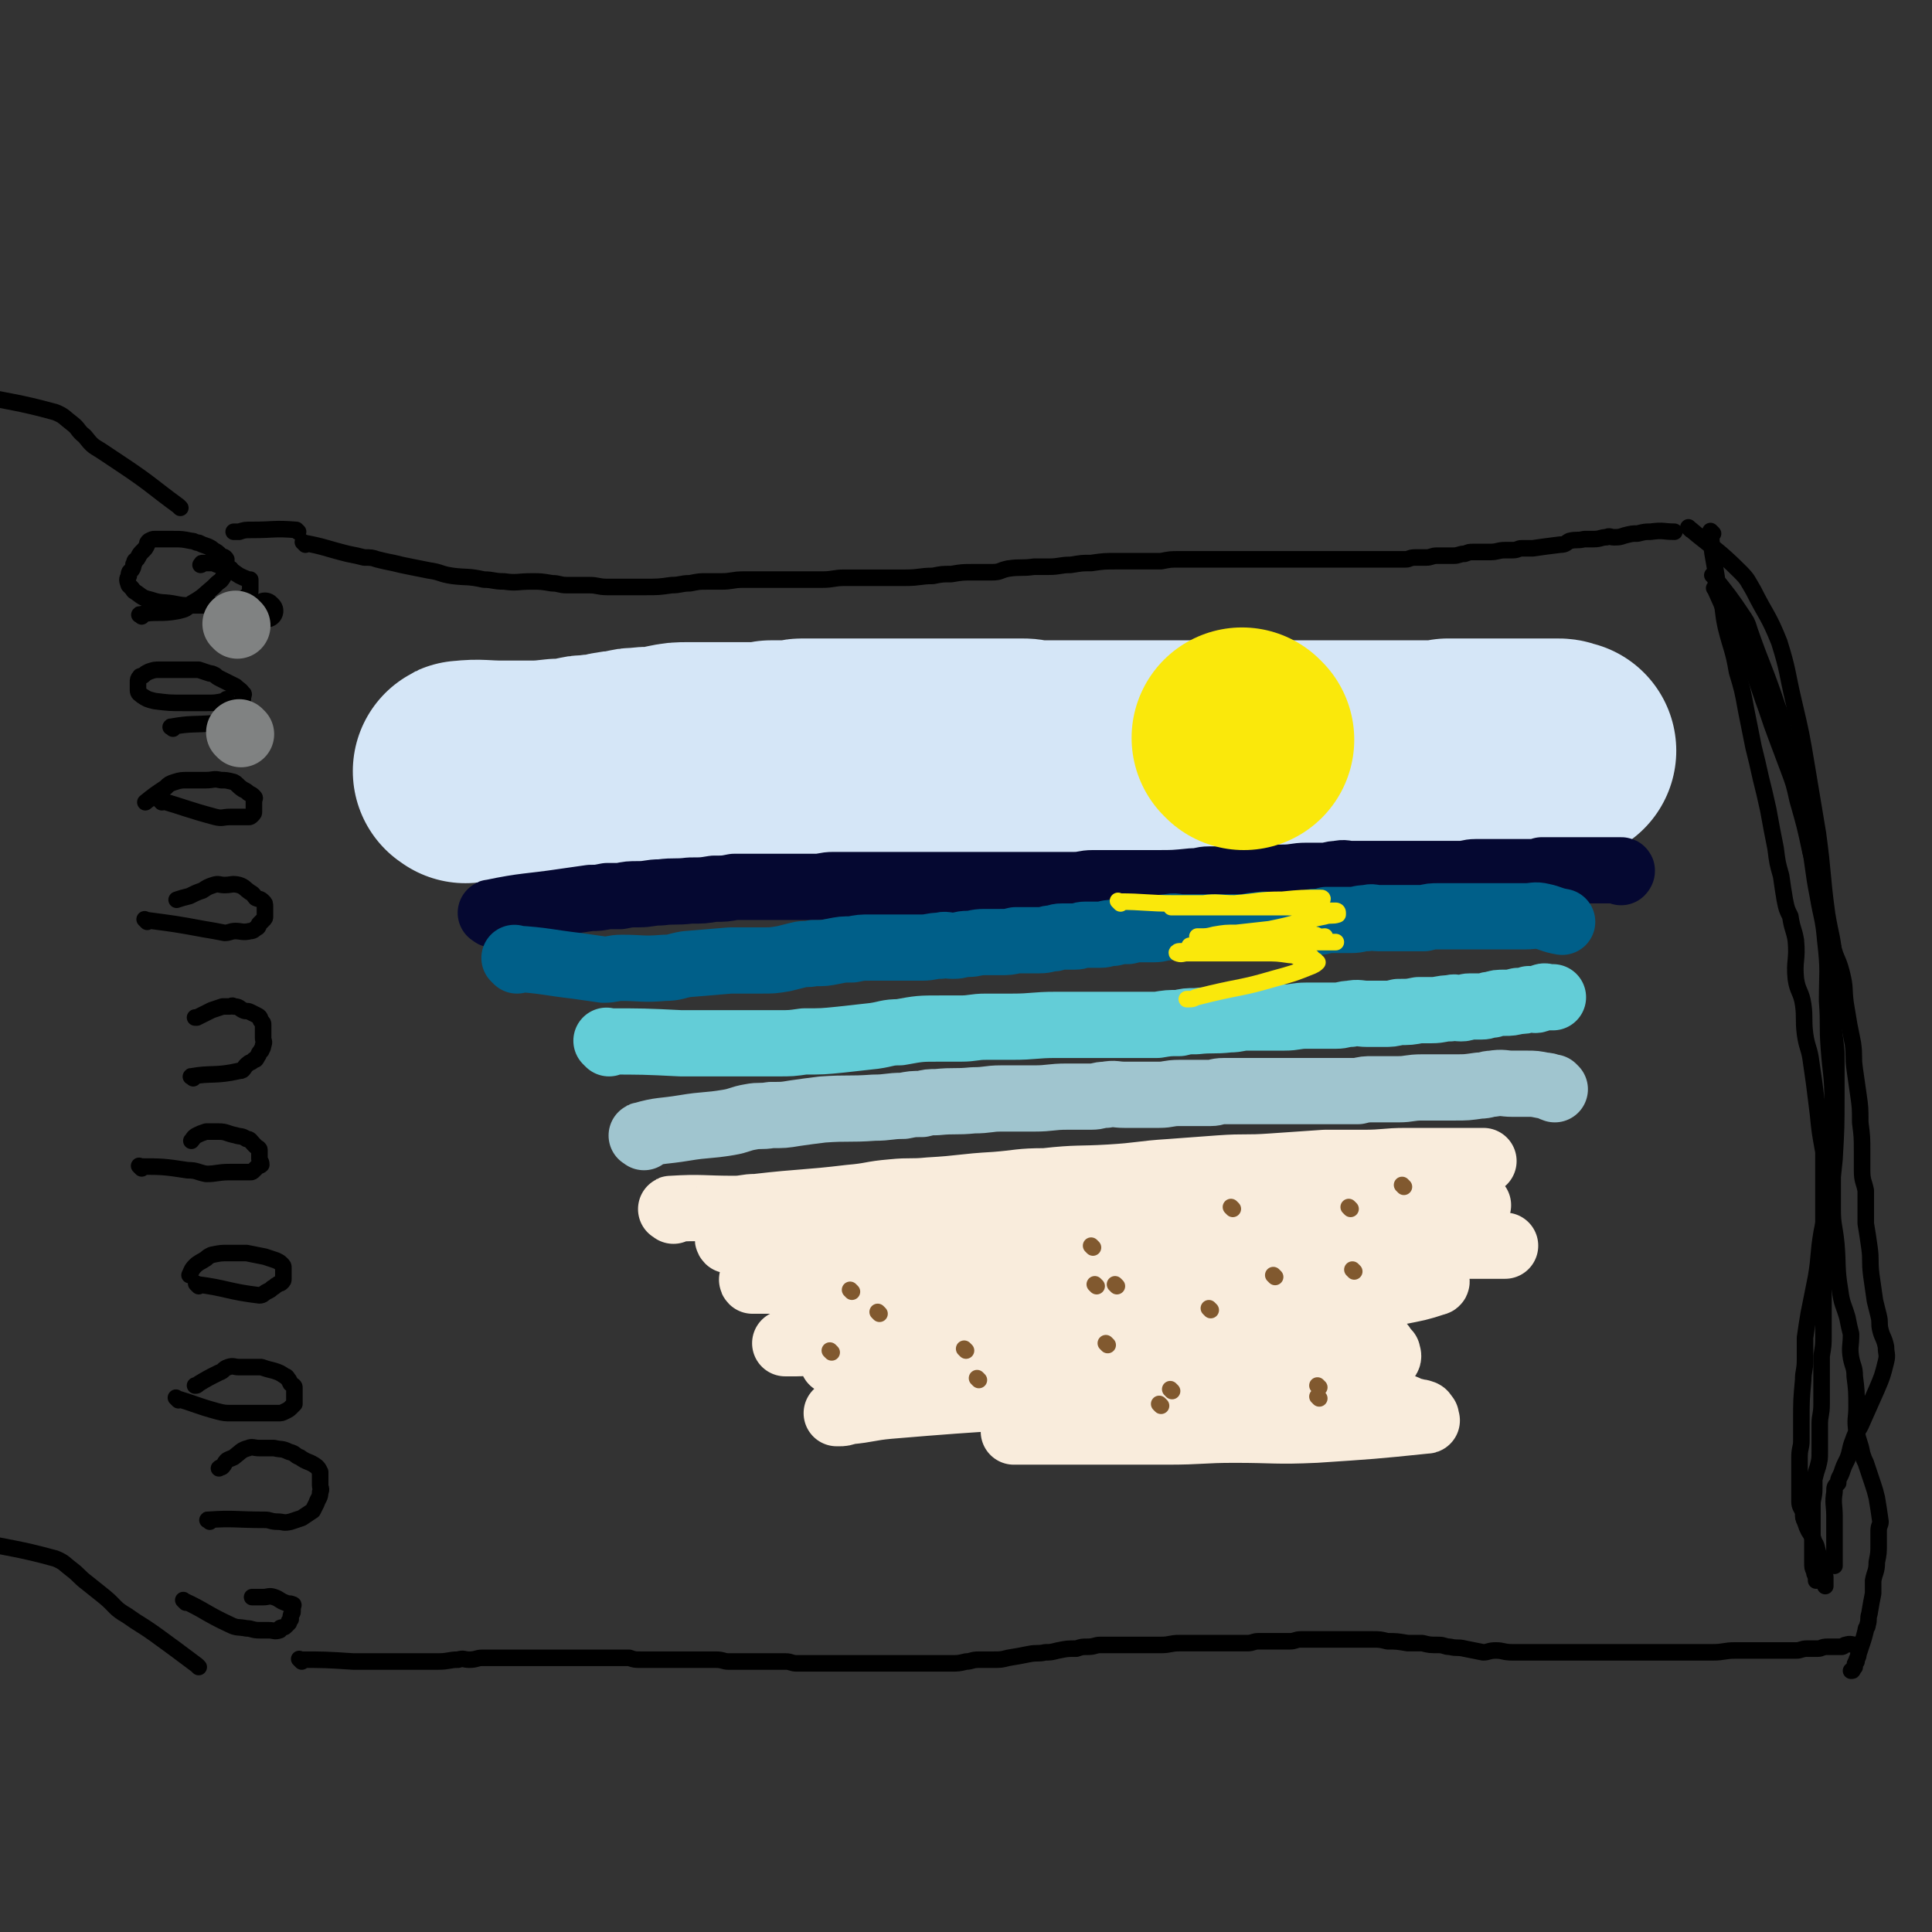 <svg viewBox='0 0 1050 1050' version='1.1' xmlns='http://www.w3.org/2000/svg' xmlns:xlink='http://www.w3.org/1999/xlink'><rect x="0" y="0" width="1050" height="1050" fill="#333333" stroke="none"/><g fill='none' stroke='rgb(0,0,0)' stroke-width='9' stroke-linecap='round' stroke-linejoin='round'><path d='M98,276c-1,-1 -1,-1 -1,-1 -15,-11 -15,-12 -30,-22 -6,-4 -6,-4 -12,-8 -5,-3 -5,-3 -9,-8 -4,-3 -3,-4 -7,-7 -4,-3 -4,-4 -9,-6 -22,-6 -23,-5 -45,-10 -1,0 0,0 0,-1 '/><path d='M77,335c-1,-1 -2,-1 -1,-1 9,-2 11,0 21,-2 4,-1 4,-1 7,-4 7,-4 6,-4 12,-9 1,-1 1,-1 2,-2 1,-1 2,-1 3,-3 1,-1 0,-1 1,-2 0,-1 0,-1 1,-2 0,-2 0,-2 0,-4 0,-1 0,-1 0,-2 -1,-2 -2,-1 -3,-2 -2,-2 -2,-2 -4,-3 -1,-1 -1,-1 -3,-2 -3,-1 -3,-1 -5,-2 -2,0 -2,-1 -4,-1 -5,-1 -5,-1 -10,-1 -1,0 -1,0 -3,0 -2,0 -2,0 -4,0 -1,0 -1,0 -3,0 -1,0 -1,0 -3,1 -1,1 -1,1 -1,2 -1,2 -1,2 -2,3 -2,2 -2,2 -3,4 -1,2 -2,1 -2,3 -1,1 0,1 -1,3 -1,2 -2,1 -2,4 -1,2 -1,2 0,5 0,0 0,0 1,1 2,2 1,2 3,3 4,3 4,3 8,4 6,2 6,1 12,2 5,1 5,1 9,1 5,0 5,0 9,0 3,0 3,0 6,0 4,0 4,1 7,0 2,-1 2,-1 5,-2 1,-1 1,0 2,-1 1,-1 1,-1 2,-2 0,0 1,0 1,-1 1,-1 1,-1 1,-2 0,-1 0,-1 0,-2 0,-1 0,-1 0,-2 0,-1 0,-1 0,-2 0,0 -1,0 -1,0 -5,-2 -5,-2 -9,-5 -1,0 0,-1 -1,-1 -2,-1 -2,-1 -5,-2 -1,0 -1,0 -1,0 -2,0 -2,-1 -3,-1 -2,0 -2,0 -3,0 -2,0 -2,0 -3,0 -1,0 0,1 -1,1 '/><path d='M94,396c-1,-1 -2,-1 -1,-1 11,-2 12,-1 24,-2 4,0 4,0 7,-2 2,-1 1,-1 3,-2 0,-1 1,-1 1,-2 1,-1 1,-1 1,-1 1,-1 1,-1 1,-2 1,-1 1,-1 1,-2 0,-1 0,-1 1,-2 0,-1 0,-1 0,-1 0,-1 1,-2 0,-2 -1,-2 -2,-2 -4,-4 -4,-2 -4,-2 -8,-4 -2,-1 -2,-1 -3,-2 -2,-1 -2,-1 -3,-1 -3,-1 -3,-1 -6,-2 -4,0 -4,0 -8,0 -3,0 -3,0 -6,0 -4,0 -4,0 -7,0 -3,0 -3,0 -6,1 -2,1 -2,1 -3,2 -1,1 -2,0 -2,1 -1,1 -1,1 -1,3 0,1 0,1 0,2 0,1 0,1 0,2 0,2 1,2 2,3 3,2 3,2 7,3 8,1 8,1 16,1 6,0 6,0 12,0 5,0 5,0 10,-1 1,0 1,-1 1,-1 '/><path d='M88,436c-1,-1 -2,-2 -1,-1 14,4 15,5 30,9 4,1 4,0 8,0 3,0 3,0 6,0 1,0 1,0 3,0 0,0 1,0 1,0 1,0 1,0 2,-1 1,-1 1,-1 1,-2 0,-1 0,-1 0,-2 0,-1 0,-1 0,-2 0,-1 0,-1 0,-2 0,-1 1,-1 0,-2 -1,-1 -1,-1 -3,-2 -1,-1 -1,-1 -3,-2 -3,-2 -3,-3 -5,-4 -4,-1 -4,-1 -7,-1 -4,-1 -4,0 -8,0 -5,0 -5,0 -10,0 -3,0 -4,0 -7,1 -3,1 -3,1 -5,3 -6,4 -6,4 -11,8 '/><path d='M80,501c-1,-1 -2,-2 -1,-1 15,2 16,2 32,5 6,1 6,1 11,2 3,0 3,-1 6,-1 3,0 4,1 8,0 2,0 2,-1 4,-2 1,-1 0,-1 1,-2 1,-1 1,-1 2,-2 1,-1 1,-1 1,-2 0,-1 0,-2 0,-3 0,-1 0,-2 0,-2 0,-2 0,-2 -1,-3 -2,-2 -2,-1 -4,-2 -1,-1 -1,-2 -3,-3 -3,-2 -3,-3 -6,-4 -4,-1 -4,0 -8,0 -3,0 -3,-1 -6,0 -3,1 -3,1 -6,3 -3,1 -3,1 -7,3 -4,1 -4,1 -7,2 '/><path d='M105,586c-1,-1 -2,-1 -1,-1 11,-2 13,0 26,-3 3,0 2,-2 5,-4 1,-1 1,0 3,-2 1,0 1,0 2,-2 1,-1 0,-1 2,-3 0,-1 1,-1 1,-3 1,-2 0,-2 0,-4 0,-2 0,-2 0,-3 0,-2 0,-2 0,-4 0,-1 0,-1 -1,-2 -1,-1 0,-2 -2,-3 -2,-1 -2,-1 -4,-2 -2,-1 -2,0 -4,-1 -2,-1 -2,-2 -5,-2 -1,-1 -1,0 -2,0 -2,0 -2,0 -4,0 -3,1 -3,1 -6,2 -4,2 -4,2 -8,4 -1,0 -1,0 -1,0 '/><path d='M77,635c-1,-1 -2,-2 -1,-1 12,0 13,0 26,2 5,0 5,1 10,2 6,0 6,-1 13,-1 2,0 2,0 5,0 2,0 2,0 4,0 1,0 1,0 2,0 1,0 1,0 2,-1 1,-1 1,-1 2,-2 1,-1 1,0 2,-1 0,-2 -1,-2 -1,-3 0,-1 0,-1 0,-2 0,-1 0,-2 0,-3 0,-1 -1,-1 -2,-2 -1,-1 -1,-1 -1,-1 -2,-2 -2,-3 -4,-3 -3,-2 -3,-1 -6,-2 -5,-1 -5,-2 -9,-2 -2,0 -2,0 -4,0 -2,0 -2,0 -3,0 -3,1 -3,1 -5,2 -2,1 -2,2 -3,3 '/><path d='M108,699c-1,-1 -2,-2 -1,-1 16,2 17,4 34,6 2,0 2,-1 4,-2 2,-1 2,-1 3,-2 2,-1 1,-1 3,-2 1,-1 1,0 2,-1 1,-1 1,-1 1,-2 0,-1 0,-1 0,-2 0,-1 0,-1 0,-3 0,-1 0,-1 0,-1 0,-1 0,-1 -1,-2 -1,-1 -1,-1 -3,-2 -3,-1 -3,-1 -6,-2 -5,-1 -5,-1 -10,-2 -5,0 -5,0 -10,0 -4,0 -4,0 -9,1 -2,1 -2,1 -3,2 -3,2 -4,2 -6,4 -2,2 -2,3 -3,5 '/><path d='M97,761c-1,-1 -2,-2 -1,-1 10,3 11,4 22,7 4,1 4,1 8,1 7,0 7,0 14,0 4,0 4,0 8,0 2,0 2,0 3,0 2,0 2,0 4,-1 2,-1 2,-1 3,-2 1,-1 1,-1 2,-2 0,0 0,-1 0,-1 0,-3 0,-3 0,-6 0,-1 0,-1 0,-2 0,-1 -1,-1 -2,-2 -1,-2 -1,-2 -1,-2 -1,-1 -1,-2 -2,-2 -3,-2 -3,-2 -6,-3 -4,-1 -4,-1 -7,-2 -6,0 -6,0 -12,0 -3,0 -3,-1 -6,0 -3,1 -2,2 -5,3 -6,3 -6,3 -11,6 -1,1 -1,1 -2,1 '/><path d='M114,827c-1,-1 -2,-1 -1,-1 14,-1 15,0 31,0 3,0 3,1 7,1 3,0 3,1 7,0 3,-1 3,-1 6,-2 3,-2 3,-2 6,-4 1,-2 1,-2 2,-4 1,-3 2,-3 2,-6 1,-2 0,-2 0,-4 0,-3 0,-3 0,-5 0,-1 0,-1 0,-2 -1,-2 -1,-2 -2,-3 -4,-3 -5,-2 -9,-5 -3,-1 -2,-2 -6,-3 -4,-2 -4,-1 -8,-2 -4,0 -4,0 -8,0 -3,0 -4,-1 -6,0 -4,1 -4,2 -8,5 -2,1 -3,1 -4,2 -1,1 -1,2 -2,3 -1,1 -1,0 -2,1 '/><path d='M101,871c-1,-1 -2,-2 -1,-1 11,5 12,7 25,13 4,2 4,1 9,2 3,0 3,1 7,1 3,0 3,0 5,0 3,0 3,1 6,0 0,0 0,-1 0,-1 1,-1 2,0 3,-1 1,-1 1,-1 2,-2 0,-1 0,-1 1,-2 0,-1 0,-1 0,-1 0,-2 1,-2 1,-3 0,-1 0,-1 0,-2 0,-1 1,-2 0,-2 -2,-1 -2,0 -4,-1 -3,-1 -3,-2 -6,-3 -3,-1 -3,0 -6,0 -1,0 -1,0 -3,0 -1,0 -1,0 -3,0 0,0 0,0 0,0 '/><path d='M108,906c-1,-1 -1,-1 -1,-1 -12,-9 -12,-9 -23,-17 -7,-5 -8,-5 -15,-10 -7,-4 -6,-5 -12,-10 -5,-4 -5,-4 -10,-8 -4,-3 -4,-4 -8,-7 -4,-3 -4,-4 -9,-6 -22,-6 -23,-5 -45,-10 0,0 0,0 0,0 '/><path d='M164,903c-1,-1 -2,-2 -1,-1 13,0 14,0 29,1 3,0 3,0 7,0 4,0 4,0 8,0 3,0 3,0 6,0 4,0 4,0 9,0 3,0 3,0 7,0 5,0 5,0 9,0 6,0 6,-1 11,-1 3,-1 3,0 6,0 4,0 4,-1 7,-1 3,0 3,0 5,0 2,0 2,0 5,0 4,0 4,0 8,0 4,0 4,0 8,0 2,0 2,0 4,0 4,0 4,0 8,0 4,0 4,0 9,0 4,0 4,0 8,0 4,0 4,0 9,0 4,0 4,0 8,0 4,0 4,0 8,0 3,1 3,1 6,1 3,0 3,0 6,0 4,0 4,0 8,0 4,0 4,0 8,0 6,0 6,0 11,0 4,0 4,0 8,0 4,0 4,1 7,1 5,0 5,0 9,0 5,0 5,0 9,0 3,0 3,0 6,0 3,0 3,0 7,0 3,0 3,1 6,1 4,0 4,0 8,0 4,0 4,0 8,0 5,0 5,0 9,0 6,0 6,0 11,0 8,0 8,0 16,0 2,0 2,0 4,0 3,0 3,0 6,0 4,0 4,0 8,0 3,0 3,0 7,0 3,0 3,0 6,0 5,0 5,0 9,-1 3,0 3,-1 7,-1 4,0 4,0 8,0 4,0 4,0 8,-1 6,-1 6,-1 11,-2 5,-1 5,0 9,-1 3,0 3,0 7,-1 5,-1 5,-1 10,-1 3,-1 3,-1 6,-1 4,0 4,-1 7,-1 4,0 4,0 8,0 4,0 4,0 7,0 3,0 3,0 6,0 6,0 6,0 12,0 5,0 5,-1 10,-1 3,0 3,0 7,0 3,0 3,0 7,0 4,0 4,0 7,0 4,0 4,0 7,0 5,0 5,0 9,0 3,0 3,-1 6,-1 5,0 5,0 10,0 4,0 4,0 7,0 3,0 3,-1 6,-1 5,0 5,0 9,0 4,0 4,0 8,0 4,0 4,0 8,0 2,0 2,0 5,0 4,0 4,0 9,0 4,0 4,0 8,1 5,0 5,0 11,1 4,0 4,0 8,0 4,1 4,1 9,1 3,0 3,1 6,1 4,1 4,0 8,1 5,1 5,1 10,2 3,0 3,-1 7,-1 4,0 4,1 9,1 4,0 4,0 8,0 6,0 6,0 12,0 7,0 7,0 13,0 4,0 4,0 8,0 4,0 4,0 8,0 3,0 3,0 7,0 4,0 4,0 9,0 5,0 5,0 10,0 5,0 5,0 11,0 7,0 7,0 14,0 4,0 4,0 9,0 6,0 6,-1 12,-1 4,0 4,0 9,0 5,0 5,0 10,0 3,0 3,0 6,0 4,0 4,0 8,0 3,0 3,-1 6,-1 3,0 3,0 6,0 2,0 2,-1 5,-1 2,0 2,0 4,0 1,0 1,0 2,0 1,0 1,0 2,0 1,0 1,-1 2,-1 3,-1 3,0 6,0 '/><path d='M166,296c-1,-1 -2,-2 -1,-1 11,2 12,3 24,6 5,1 5,1 9,2 4,0 4,0 7,1 4,1 4,1 9,2 4,1 4,1 9,2 5,1 5,1 10,2 7,1 6,2 13,3 8,1 8,0 17,2 5,0 5,1 11,1 7,1 7,0 15,0 5,0 5,0 11,1 4,0 4,1 8,1 6,0 6,0 12,0 5,0 5,1 10,1 6,0 6,0 11,0 5,0 5,0 9,0 8,0 8,0 15,-1 5,0 5,-1 10,-1 5,-1 5,-1 9,-1 4,0 4,0 8,0 6,0 6,-1 12,-1 6,0 6,0 12,0 4,0 4,0 9,0 5,0 5,0 10,0 6,0 6,0 12,0 6,0 6,-1 12,-1 4,0 4,0 9,0 7,0 7,0 14,0 5,0 5,0 10,0 8,0 8,-1 15,-1 5,-1 5,-1 10,-1 6,-1 6,-1 12,-1 5,0 5,0 10,0 5,0 4,-1 9,-2 7,-1 7,0 14,-1 4,0 4,0 8,0 6,0 6,-1 12,-1 6,-1 6,-1 11,-1 7,-1 7,-1 14,-1 5,0 5,0 9,0 4,0 4,0 7,0 4,0 4,0 8,0 5,-1 5,-1 10,-1 5,0 5,0 10,0 5,0 5,0 10,0 3,0 3,0 7,0 4,0 4,0 8,0 4,0 4,0 7,0 4,0 4,0 8,0 3,0 3,0 6,0 3,0 3,0 5,0 5,0 5,0 9,0 4,0 4,0 8,0 4,0 4,0 9,0 4,0 4,0 8,0 3,0 3,0 7,0 3,0 3,0 6,0 3,0 3,0 5,0 5,0 5,0 10,0 2,0 2,-1 5,-1 3,0 3,0 6,0 3,0 3,-1 6,-1 4,0 4,0 9,0 3,0 3,-1 6,-1 3,-1 2,-1 5,-1 5,0 5,0 9,0 4,0 4,-1 8,-1 2,0 2,0 4,0 3,0 3,-1 5,-1 3,0 3,0 6,0 7,-1 7,-1 15,-2 3,0 3,-1 5,-2 4,-1 4,0 8,-1 3,0 3,0 5,0 4,0 4,-1 7,-1 2,-1 2,0 4,0 3,0 3,0 6,-1 4,-1 4,-1 7,-1 4,-1 4,-1 7,-1 7,-1 7,0 13,0 '/><path d='M931,290c-1,-1 -2,-2 -1,-1 0,11 1,12 3,25 0,5 1,4 2,9 2,9 1,9 3,18 3,12 4,12 6,24 3,10 3,10 5,21 2,10 2,10 4,20 2,8 2,8 4,17 2,8 2,8 4,17 2,11 2,11 4,21 1,8 1,8 3,15 1,7 1,7 2,13 1,5 1,5 3,9 1,7 2,7 3,13 1,11 -1,11 0,21 1,7 3,7 4,14 1,7 0,8 1,16 1,7 2,7 3,13 1,7 1,7 2,14 1,8 1,8 2,16 1,10 1,10 3,21 0,5 0,5 0,10 0,7 0,7 0,13 0,4 0,4 0,7 0,17 0,17 0,34 0,8 0,8 0,17 0,5 0,5 0,10 0,4 0,4 0,9 0,5 0,5 -1,11 0,6 0,6 0,12 0,7 0,7 0,14 0,6 -1,6 -1,11 0,4 0,4 0,8 0,3 0,3 0,7 0,4 0,4 -1,8 -1,3 -1,3 -2,7 0,3 0,3 0,5 0,5 -1,5 -1,9 0,4 0,4 0,8 0,7 0,7 0,13 0,5 0,5 0,10 0,3 0,3 1,5 0,2 1,2 1,4 0,0 0,1 0,1 '/><path d='M933,321c-1,-1 -2,-2 -1,-1 7,16 8,17 16,35 3,6 3,6 6,13 3,8 3,9 6,17 3,9 3,9 6,17 3,8 3,8 6,16 3,8 3,8 5,17 4,14 4,14 7,28 3,10 3,10 5,20 1,6 1,6 3,12 2,10 1,10 4,19 2,8 3,7 5,15 2,8 1,8 2,16 1,6 1,6 2,12 1,5 1,5 2,10 1,7 0,7 1,14 1,7 1,7 2,14 1,7 1,7 1,15 1,8 1,8 1,16 0,5 0,5 0,10 0,6 1,6 2,11 0,7 0,7 0,13 0,2 0,2 0,5 1,6 1,6 2,13 1,7 0,7 1,15 1,7 1,7 2,14 1,4 1,4 2,8 1,4 0,4 1,8 1,4 2,4 3,9 0,4 1,4 0,8 -2,8 -2,8 -5,15 -4,9 -4,9 -8,18 -2,5 -3,4 -5,10 -2,5 -1,5 -3,10 -2,4 -2,4 -3,7 -1,3 -2,3 -2,6 -2,2 -2,2 -2,5 -1,6 0,7 0,13 0,2 0,2 0,5 0,2 0,2 0,4 0,2 0,2 0,4 0,2 0,2 0,4 0,3 0,3 0,5 0,2 0,2 0,3 0,1 0,1 0,2 '/><path d='M932,314c-1,-1 -2,-2 -1,-1 8,10 9,11 17,23 2,3 2,4 3,7 7,20 8,20 15,41 3,7 2,8 4,15 3,12 4,12 7,24 4,17 3,17 6,34 3,15 2,15 5,30 2,12 3,12 4,24 2,17 1,17 1,33 1,13 0,13 1,26 1,14 2,14 2,29 1,10 0,10 0,20 0,9 0,9 0,18 0,10 0,10 0,20 0,9 1,9 2,19 1,12 0,13 2,25 1,8 2,8 4,15 1,5 1,5 2,9 0,7 -1,7 0,13 1,5 2,5 2,10 1,8 1,8 1,17 0,6 -1,6 0,13 1,6 2,6 3,12 1,3 1,3 2,5 2,6 2,6 4,12 1,3 1,3 2,7 1,6 1,6 2,13 0,2 -1,2 -1,5 0,4 0,4 0,7 0,5 0,5 -1,10 0,5 -1,5 -2,10 0,3 0,3 0,7 -1,5 -1,5 -2,11 -1,3 0,3 -1,6 0,2 -1,1 -1,3 -1,4 -1,4 -2,7 -1,3 -1,3 -2,6 0,2 -1,2 -1,4 -1,1 -1,1 -1,3 -1,1 -1,1 -1,1 0,1 0,1 -1,1 '/><path d='M919,288c-1,-1 -2,-2 -1,-1 13,11 15,11 28,24 4,4 4,5 7,10 7,14 8,13 14,28 5,16 4,16 8,33 4,17 4,17 7,35 3,18 3,18 6,36 3,22 2,22 5,44 2,12 3,12 4,25 0,13 -1,13 -1,26 0,12 1,12 2,24 0,11 0,11 0,23 0,17 0,18 -1,35 -1,10 -1,10 -3,21 -2,9 -2,9 -4,19 -2,12 -1,12 -3,24 -2,10 -2,10 -4,20 -1,6 -1,6 -2,13 0,6 0,6 0,12 0,6 -1,6 -1,11 -1,11 -1,11 -1,22 0,5 0,5 0,11 0,4 -1,4 -1,9 0,3 0,3 0,7 0,2 0,2 0,4 0,4 0,4 0,7 0,3 0,3 0,6 0,3 1,3 2,6 0,3 0,3 1,5 1,3 1,3 2,5 2,3 2,3 3,6 2,3 1,4 3,8 1,2 1,2 2,4 0,1 0,1 0,3 0,1 0,1 0,3 0,1 1,0 1,1 0,1 0,2 0,3 0,1 0,1 0,2 0,0 0,0 0,0 '/><path d='M162,289c-1,-1 -1,-1 -1,-1 -12,-1 -12,0 -24,0 -4,0 -4,0 -7,1 -2,0 -2,0 -3,0 '/></g>
<g fill='none' stroke='rgb(0,0,0)' stroke-width='18' stroke-linecap='round' stroke-linejoin='round'><path d='M145,332c-1,-1 -1,-1 -1,-1 '/></g>
<g fill='none' stroke='rgb(213,230,247)' stroke-width='120' stroke-linecap='round' stroke-linejoin='round'><path d='M253,420c-1,-1 -2,-1 -1,-1 9,-1 10,0 21,0 6,0 6,0 12,0 9,0 9,0 18,-1 5,0 5,0 11,-1 3,-1 3,-1 7,-1 4,-1 4,0 8,-1 2,0 2,-1 5,-1 3,-1 3,0 7,-1 3,-1 3,-1 7,-1 5,-1 5,0 9,0 4,0 4,-1 7,-2 5,-1 5,-1 10,-1 3,0 3,0 7,0 3,0 3,0 6,0 5,0 5,0 9,0 3,0 3,0 7,0 3,0 3,0 6,0 5,0 5,0 10,-1 3,0 3,0 6,0 3,0 3,0 6,0 3,0 3,-1 5,-1 3,0 3,0 6,0 5,0 5,0 10,0 3,0 3,0 6,0 8,0 8,0 16,0 4,0 4,0 7,0 5,0 5,0 9,0 3,0 3,0 6,0 3,0 3,0 6,0 3,0 3,0 5,0 3,0 3,0 6,0 4,0 4,0 7,0 7,0 7,0 13,0 3,0 3,0 7,0 4,0 4,0 7,0 5,0 5,0 9,0 3,0 3,1 5,1 3,0 4,0 7,0 2,0 2,0 4,0 3,0 3,0 6,0 3,0 3,0 6,0 2,0 2,0 4,0 3,0 3,0 6,0 6,0 6,0 11,0 3,0 3,0 7,0 5,0 5,0 11,0 2,0 2,0 5,0 3,0 3,0 7,0 2,0 2,0 4,0 3,0 3,0 7,0 3,0 3,0 7,0 3,0 3,0 6,0 2,0 2,0 5,0 4,0 4,0 8,0 4,0 4,0 9,0 4,0 4,0 8,0 4,0 4,0 8,0 3,0 3,0 6,0 4,0 4,0 7,0 1,0 1,0 3,0 4,0 4,0 8,0 3,0 3,0 7,0 3,0 3,0 6,0 3,0 3,0 7,0 3,0 3,0 6,0 3,0 3,0 6,0 6,0 6,0 11,0 5,0 5,0 9,0 4,0 4,0 7,0 3,0 3,0 7,-1 3,0 3,0 6,0 3,0 3,0 6,0 3,0 3,0 5,0 2,0 2,0 5,0 2,0 2,0 5,0 2,0 2,0 3,0 4,0 4,0 7,0 3,0 3,0 6,0 4,0 4,0 9,0 3,0 3,0 5,0 2,0 2,0 3,0 2,0 2,1 4,1 '/></g>
<g fill='none' stroke='rgb(5,8,49)' stroke-width='36' stroke-linecap='round' stroke-linejoin='round'><path d='M268,497c-1,-1 -2,-1 -1,-1 19,-4 20,-3 40,-6 7,-1 7,-1 14,-2 4,0 4,0 9,-1 3,0 3,0 7,0 5,-1 5,-1 10,-1 6,0 6,-1 12,-1 8,-1 8,0 16,-1 7,0 7,0 13,-1 6,0 6,0 11,-1 6,0 6,0 13,0 5,0 5,0 10,0 3,0 3,0 7,0 7,0 7,0 14,0 5,0 5,-1 10,-1 6,0 6,0 11,0 6,0 6,0 12,0 6,0 6,0 11,0 4,0 4,0 8,0 4,0 4,0 8,0 6,0 6,0 11,0 8,0 8,0 16,0 4,0 4,0 8,0 5,0 5,0 11,0 5,0 5,0 11,0 4,0 4,0 9,0 5,0 5,0 10,0 2,0 2,0 5,0 5,0 5,-1 10,-1 5,0 5,0 10,0 7,0 7,0 13,0 6,0 6,0 12,0 9,0 9,0 19,-1 5,0 5,-1 9,-1 4,0 4,0 9,0 3,0 4,0 8,0 6,0 6,-1 13,-1 5,0 5,0 10,0 7,0 7,-1 13,-1 4,0 4,0 9,0 4,0 4,-1 8,-1 4,-1 4,0 7,0 4,0 4,0 7,0 4,0 4,0 8,0 4,0 4,0 8,0 5,0 5,0 9,0 5,0 5,0 9,0 4,0 4,0 8,0 3,0 3,0 6,0 2,0 2,0 4,0 5,0 5,-1 9,-1 2,0 2,0 5,0 3,0 3,0 6,0 2,0 2,0 4,0 2,0 2,0 5,0 2,0 2,0 5,0 2,0 2,0 5,0 3,0 3,0 6,-1 2,0 2,0 4,0 4,0 4,0 8,0 2,0 2,0 4,0 2,0 2,0 3,0 2,0 2,0 4,0 2,0 2,0 4,0 2,0 2,0 4,0 1,0 1,0 2,0 2,0 2,0 4,0 1,0 1,0 3,0 1,0 1,0 2,0 0,0 1,0 1,0 1,0 0,1 0,1 '/></g>
<g fill='none' stroke='rgb(0,95,137)' stroke-width='36' stroke-linecap='round' stroke-linejoin='round'><path d='M281,522c-1,-1 -2,-2 -1,-1 16,1 17,2 34,4 7,1 7,1 14,2 5,0 5,-1 10,-1 11,0 11,1 23,0 6,0 6,-1 12,-2 12,-1 12,-1 24,-2 4,0 4,0 9,0 4,0 4,0 8,0 6,0 6,0 12,-1 4,-1 4,-1 8,-2 4,-1 4,0 8,-1 6,0 6,0 11,-1 5,-1 5,-1 10,-1 5,-1 5,-1 10,-1 3,0 3,0 6,0 4,0 4,0 8,0 4,0 4,0 8,0 3,0 3,0 6,0 5,0 5,-1 10,-1 3,-1 3,0 7,0 4,0 4,-1 8,-1 4,0 4,-1 9,-1 4,0 4,0 8,0 5,0 5,0 9,-1 3,0 3,0 7,0 3,0 3,0 6,0 4,0 4,-1 7,-1 2,0 2,-1 5,-1 4,0 4,0 7,0 3,0 3,-1 6,-1 4,0 4,0 8,0 3,0 3,-1 7,-1 4,-1 4,-1 8,-1 4,-1 4,-1 8,-1 3,0 3,0 6,0 4,0 4,-1 8,-1 4,-1 4,0 7,0 4,0 4,0 7,0 4,0 4,0 8,0 4,0 4,0 9,0 5,0 5,0 9,0 4,0 4,-1 8,-1 5,-1 5,0 11,0 3,0 3,0 6,0 5,0 5,0 10,-1 2,0 2,-1 5,-1 3,0 3,0 6,-1 4,0 4,0 7,0 3,0 3,0 6,0 5,0 4,-1 9,-1 3,-1 3,0 6,0 3,0 3,0 5,0 3,0 3,0 6,0 4,0 4,0 8,0 3,0 3,0 6,0 4,-1 4,-1 8,-1 4,0 4,0 7,0 3,0 3,0 7,0 7,0 7,0 15,0 5,0 5,0 10,0 4,0 4,0 8,0 5,0 5,-1 9,0 5,1 5,2 11,3 0,0 0,0 0,0 '/></g>
<g fill='none' stroke='rgb(99,205,215)' stroke-width='36' stroke-linecap='round' stroke-linejoin='round'><path d='M331,567c-1,-1 -2,-2 -1,-1 19,0 20,0 40,1 9,0 9,0 17,0 7,0 7,0 13,0 6,0 6,0 12,0 6,0 6,0 11,0 7,0 7,0 14,-1 10,0 10,0 20,-1 9,-1 9,-1 18,-2 7,-1 7,-2 14,-2 11,-2 11,-2 22,-2 6,0 6,0 11,0 7,0 7,-1 14,-1 7,0 7,0 14,0 12,0 12,-1 24,-1 5,0 5,0 10,0 6,0 6,0 11,0 12,0 12,0 23,0 6,0 6,0 11,0 6,-1 6,-1 12,-1 4,-1 4,-1 9,-1 9,-1 9,0 18,-1 5,0 5,-1 10,-1 6,0 6,0 11,0 5,0 5,0 9,0 6,0 6,-1 12,-1 4,0 4,0 8,0 4,0 4,0 8,0 4,0 4,-1 8,-1 4,-1 5,0 9,0 5,0 5,0 9,0 4,0 4,0 8,-1 6,0 6,0 11,-1 3,0 3,0 7,0 5,0 5,-1 10,-1 3,-1 3,0 6,0 3,0 2,-1 5,-1 3,0 3,0 6,0 3,0 3,-1 6,-1 3,-1 3,-1 7,-1 3,0 3,0 7,-1 3,0 3,0 6,-1 3,0 3,1 5,0 1,0 1,-1 2,-1 2,-1 2,0 3,0 1,0 1,0 2,0 0,0 0,0 1,0 '/></g>
<g fill='none' stroke='rgb(160,197,207)' stroke-width='36' stroke-linecap='round' stroke-linejoin='round'><path d='M350,618c-1,-1 -2,-1 -1,-1 10,-3 11,-2 23,-4 12,-2 12,-1 24,-3 6,-1 6,-2 12,-3 5,-1 5,0 11,-1 7,0 7,0 13,-1 7,-1 7,-1 15,-2 14,-1 14,0 28,-1 8,0 8,-1 16,-1 5,-1 5,-1 10,-1 4,-1 4,-1 8,-1 10,-1 10,0 20,-1 8,0 8,-1 15,-1 5,0 5,0 10,0 4,0 4,0 8,0 9,0 9,-1 18,-1 3,0 3,0 6,0 3,0 3,0 7,0 4,0 4,-1 8,-1 5,-1 5,0 10,0 5,0 5,0 10,0 4,0 4,0 9,0 5,0 5,-1 11,-1 4,0 4,0 9,0 4,0 4,0 8,0 3,0 3,-1 7,-1 4,0 4,0 7,0 4,0 4,0 9,0 5,0 5,0 10,0 4,0 4,0 8,0 5,0 5,0 11,0 3,0 3,0 7,0 7,0 7,0 13,0 4,0 4,0 8,0 4,-1 4,-1 8,-1 4,0 4,0 8,0 3,0 3,0 6,0 6,0 6,-1 13,-1 5,0 5,0 9,0 5,0 5,0 9,0 6,0 6,0 13,-1 4,0 4,-1 7,-1 6,-1 6,0 11,0 4,0 4,0 8,0 4,0 4,0 9,1 3,0 3,1 6,2 0,0 -1,-1 -1,-1 '/></g>
<g fill='none' stroke='rgb(249,236,220)' stroke-width='36' stroke-linecap='round' stroke-linejoin='round'><path d='M366,658c-1,-1 -2,-1 -1,-1 16,-1 17,0 34,0 6,0 6,-1 12,-1 26,-3 26,-2 51,-5 12,-1 11,-2 23,-3 10,-1 10,0 20,-1 18,-1 18,-2 36,-3 13,-1 13,-2 27,-2 18,-2 18,-1 35,-2 17,-1 17,-2 33,-3 13,-1 13,-1 27,-2 14,-1 14,0 28,-1 15,-1 15,-1 29,-2 10,0 10,0 21,0 12,0 12,-1 23,-1 8,0 8,0 16,0 5,0 5,0 11,0 4,0 4,0 7,0 2,0 2,0 4,0 1,0 1,0 2,0 1,0 3,0 2,0 -3,0 -4,0 -8,1 -21,2 -21,3 -41,5 -22,2 -22,2 -45,4 -19,2 -19,3 -38,4 -25,3 -25,3 -49,4 -24,1 -24,1 -47,2 -18,1 -18,2 -37,3 -16,1 -16,0 -31,0 -13,0 -13,-1 -25,0 -14,1 -14,2 -29,3 -10,1 -10,1 -21,2 -9,2 -9,3 -18,5 -6,2 -6,2 -12,4 -1,0 -1,0 -3,0 0,0 -1,0 0,0 22,-4 23,-5 46,-9 27,-4 27,-5 54,-8 28,-4 28,-4 56,-6 22,-1 22,0 44,0 18,0 18,-2 36,0 19,2 19,4 38,6 18,2 19,1 37,2 19,1 19,1 37,2 16,0 16,0 31,0 7,0 7,0 14,0 3,0 3,0 7,0 0,0 2,0 1,0 -19,2 -21,2 -42,3 -28,2 -28,2 -56,3 -29,1 -29,0 -58,1 -25,2 -25,3 -49,4 -23,1 -23,1 -45,2 -20,0 -20,1 -39,1 -15,0 -15,0 -29,0 -12,0 -12,0 -23,0 -13,0 -13,0 -26,1 -8,0 -8,1 -16,1 -6,0 -6,0 -11,0 -4,0 -4,1 -8,1 -1,1 -1,0 -3,0 -1,0 -1,0 -1,0 -1,0 -2,1 -1,2 14,1 16,1 32,1 30,-1 30,-2 60,-4 28,-3 28,-3 56,-6 34,-3 34,-4 69,-6 27,-2 27,-1 55,-1 27,0 27,-1 53,2 7,1 7,3 14,5 7,3 7,3 15,5 13,3 13,4 27,6 9,2 10,1 19,1 8,0 8,0 16,0 2,0 2,0 4,0 1,0 2,0 2,0 0,0 0,0 -1,0 -29,-2 -28,-5 -57,-5 -31,-1 -31,1 -63,3 -33,2 -33,1 -65,4 -34,3 -34,4 -68,7 -22,3 -22,4 -44,5 -14,1 -14,1 -29,1 -9,0 -9,0 -17,0 -6,0 -6,0 -12,0 -8,0 -8,0 -15,1 -8,1 -8,1 -16,1 -7,1 -7,0 -14,0 -3,0 -3,0 -6,1 -1,0 -3,0 -2,1 2,0 3,0 7,0 9,0 9,0 17,0 34,-3 34,-3 67,-6 33,-3 33,-3 66,-5 31,-2 31,-2 62,-4 23,-1 23,-1 47,-1 16,0 16,1 33,2 13,1 13,1 26,3 10,1 10,1 20,3 6,1 6,1 13,3 4,1 4,1 7,2 2,0 2,1 3,1 2,0 2,0 3,1 1,1 1,2 0,2 -9,3 -10,3 -20,5 -27,4 -27,4 -53,6 -26,2 -26,1 -52,2 -35,2 -35,2 -69,5 -30,2 -31,1 -60,4 -26,3 -26,4 -51,7 -14,2 -14,1 -28,3 -7,0 -7,1 -15,1 -2,0 -2,0 -3,0 -1,0 -3,0 -2,0 2,0 3,0 6,0 27,-4 27,-5 53,-9 29,-4 29,-5 59,-7 32,-3 33,-2 66,-3 24,-1 24,-1 48,0 21,1 21,0 42,3 10,2 10,3 20,6 6,2 6,3 11,5 4,1 4,1 7,2 3,0 3,0 6,1 2,1 2,1 4,2 0,1 0,1 1,1 1,0 2,1 1,1 -10,1 -11,1 -22,2 -22,1 -22,2 -43,2 -32,1 -32,0 -64,0 -32,0 -32,0 -64,0 -27,0 -27,0 -54,1 -16,0 -16,1 -31,2 -6,0 -6,0 -11,0 -3,0 -3,0 -5,0 -2,0 -2,0 -3,0 -1,0 -2,1 -1,1 34,-1 35,-2 71,-4 35,-1 35,-1 71,-3 30,-1 30,-2 60,-2 26,-1 26,-1 51,-1 14,0 14,-1 28,0 4,0 4,1 9,2 2,1 2,1 5,2 2,0 2,1 4,1 1,0 1,-1 2,0 0,1 1,2 0,3 -15,4 -16,4 -33,6 -28,5 -29,5 -57,7 -31,3 -31,3 -63,5 -59,4 -59,3 -118,8 -11,1 -11,2 -22,3 -3,1 -3,1 -5,1 -1,0 -2,0 -1,0 17,-3 19,-3 38,-6 28,-4 28,-4 57,-7 28,-3 28,-3 57,-4 28,-1 28,0 56,1 21,1 21,2 43,4 15,1 15,1 29,3 13,2 13,2 25,5 5,1 4,2 9,3 2,1 2,0 4,1 1,0 1,1 2,2 0,0 0,0 0,1 0,1 1,1 0,1 -29,3 -30,3 -60,5 -22,1 -22,0 -44,0 -18,0 -18,1 -37,1 -15,0 -15,0 -30,0 -11,0 -11,0 -23,0 -6,0 -6,0 -12,0 -5,0 -5,0 -11,0 -3,0 -3,0 -7,0 '/></g>
<g fill='none' stroke='rgb(250,232,11)' stroke-width='120' stroke-linecap='round' stroke-linejoin='round'><path d='M676,402c-1,-1 -1,-1 -1,-1 '/></g>
<g fill='none' stroke='rgb(250,232,11)' stroke-width='9' stroke-linecap='round' stroke-linejoin='round'><path d='M609,491c-1,-1 -2,-2 -1,-1 14,0 15,1 30,1 10,0 10,0 20,0 10,0 10,0 21,0 7,0 7,0 15,0 6,0 6,-1 13,-1 3,0 3,0 7,0 1,0 1,-1 1,-1 2,0 2,0 3,0 1,0 1,-1 0,-1 -10,0 -11,0 -21,1 -13,0 -13,1 -26,2 -9,0 -9,-1 -17,0 -4,0 -4,1 -8,1 -2,1 -2,1 -5,1 -1,0 -1,0 -2,0 -1,0 -1,0 -2,0 0,0 -1,0 0,0 9,0 10,0 20,0 12,0 12,0 24,0 9,0 9,0 18,0 7,0 7,1 13,1 4,1 4,1 8,1 2,0 2,0 4,0 1,0 1,0 2,0 0,0 1,0 1,1 0,0 0,0 0,1 -3,1 -4,0 -7,1 -15,3 -15,4 -30,7 -9,1 -9,1 -18,2 -6,0 -6,0 -12,1 -4,1 -4,1 -8,1 0,1 0,0 0,0 -1,0 -2,0 -1,0 7,0 8,0 16,0 11,0 11,-1 23,-1 8,0 8,0 16,0 4,0 4,0 8,0 2,0 2,1 4,2 1,0 2,-1 2,-1 -14,1 -15,2 -30,2 -12,1 -12,0 -25,1 -7,0 -7,1 -13,2 -3,0 -3,0 -5,0 0,0 -1,0 0,0 6,0 7,0 14,0 14,0 14,-1 28,-1 9,-1 9,-1 18,-1 5,0 5,0 11,0 2,0 2,0 5,0 0,0 0,0 1,0 1,0 2,0 2,0 -5,0 -6,0 -11,0 -18,1 -18,1 -35,2 -14,1 -14,1 -27,2 -5,0 -5,1 -10,1 -1,0 -2,0 -2,0 -1,0 -2,1 -1,1 2,1 3,0 5,0 12,0 12,0 24,0 9,0 9,0 18,0 7,0 7,0 14,1 3,0 3,1 7,2 2,0 2,-1 4,-1 1,0 1,0 1,1 1,1 1,1 2,1 0,1 1,1 1,1 -1,1 -1,1 -3,2 -10,4 -10,4 -21,7 -17,5 -17,4 -34,8 -4,1 -4,1 -8,2 -2,1 -2,1 -4,1 0,0 0,0 -1,0 0,0 0,0 0,0 '/></g>
<g fill='none' stroke='rgb(129,89,47)' stroke-width='9' stroke-linecap='round' stroke-linejoin='round'><path d='M452,735c-1,-1 -1,-1 -1,-1 '/><path d='M478,714c-1,-1 -1,-1 -1,-1 '/><path d='M596,699c-1,-1 -1,-1 -1,-1 '/><path d='M637,756c-1,-1 -1,-1 -1,-1 '/><path d='M631,764c-1,-1 -1,-1 -1,-1 '/><path d='M532,750c-1,-1 -1,-1 -1,-1 '/><path d='M463,702c-1,-1 -1,-1 -1,-1 '/><path d='M594,678c-1,-1 -1,-1 -1,-1 '/><path d='M670,657c-1,-1 -1,-1 -1,-1 '/><path d='M693,694c-1,-1 -1,-1 -1,-1 '/><path d='M717,754c-1,-1 -1,-1 -1,-1 '/><path d='M717,760c-1,-1 -1,-1 -1,-1 '/><path d='M602,731c-1,-1 -1,-1 -1,-1 '/><path d='M525,734c-1,-1 -1,-1 -1,-1 '/><path d='M658,712c-1,-1 -1,-1 -1,-1 '/><path d='M736,691c-1,-1 -1,-1 -1,-1 '/><path d='M763,645c-1,-1 -1,-1 -1,-1 '/><path d='M734,657c-1,-1 -1,-1 -1,-1 '/><path d='M607,699c-1,-1 -1,-1 -1,-1 '/></g>
<g fill='none' stroke='rgb(128,130,130)' stroke-width='36' stroke-linecap='round' stroke-linejoin='round'><path d='M129,340c-1,-1 -1,-1 -1,-1 '/><path d='M131,399c-1,-1 -1,-1 -1,-1 '/></g>
</svg>
